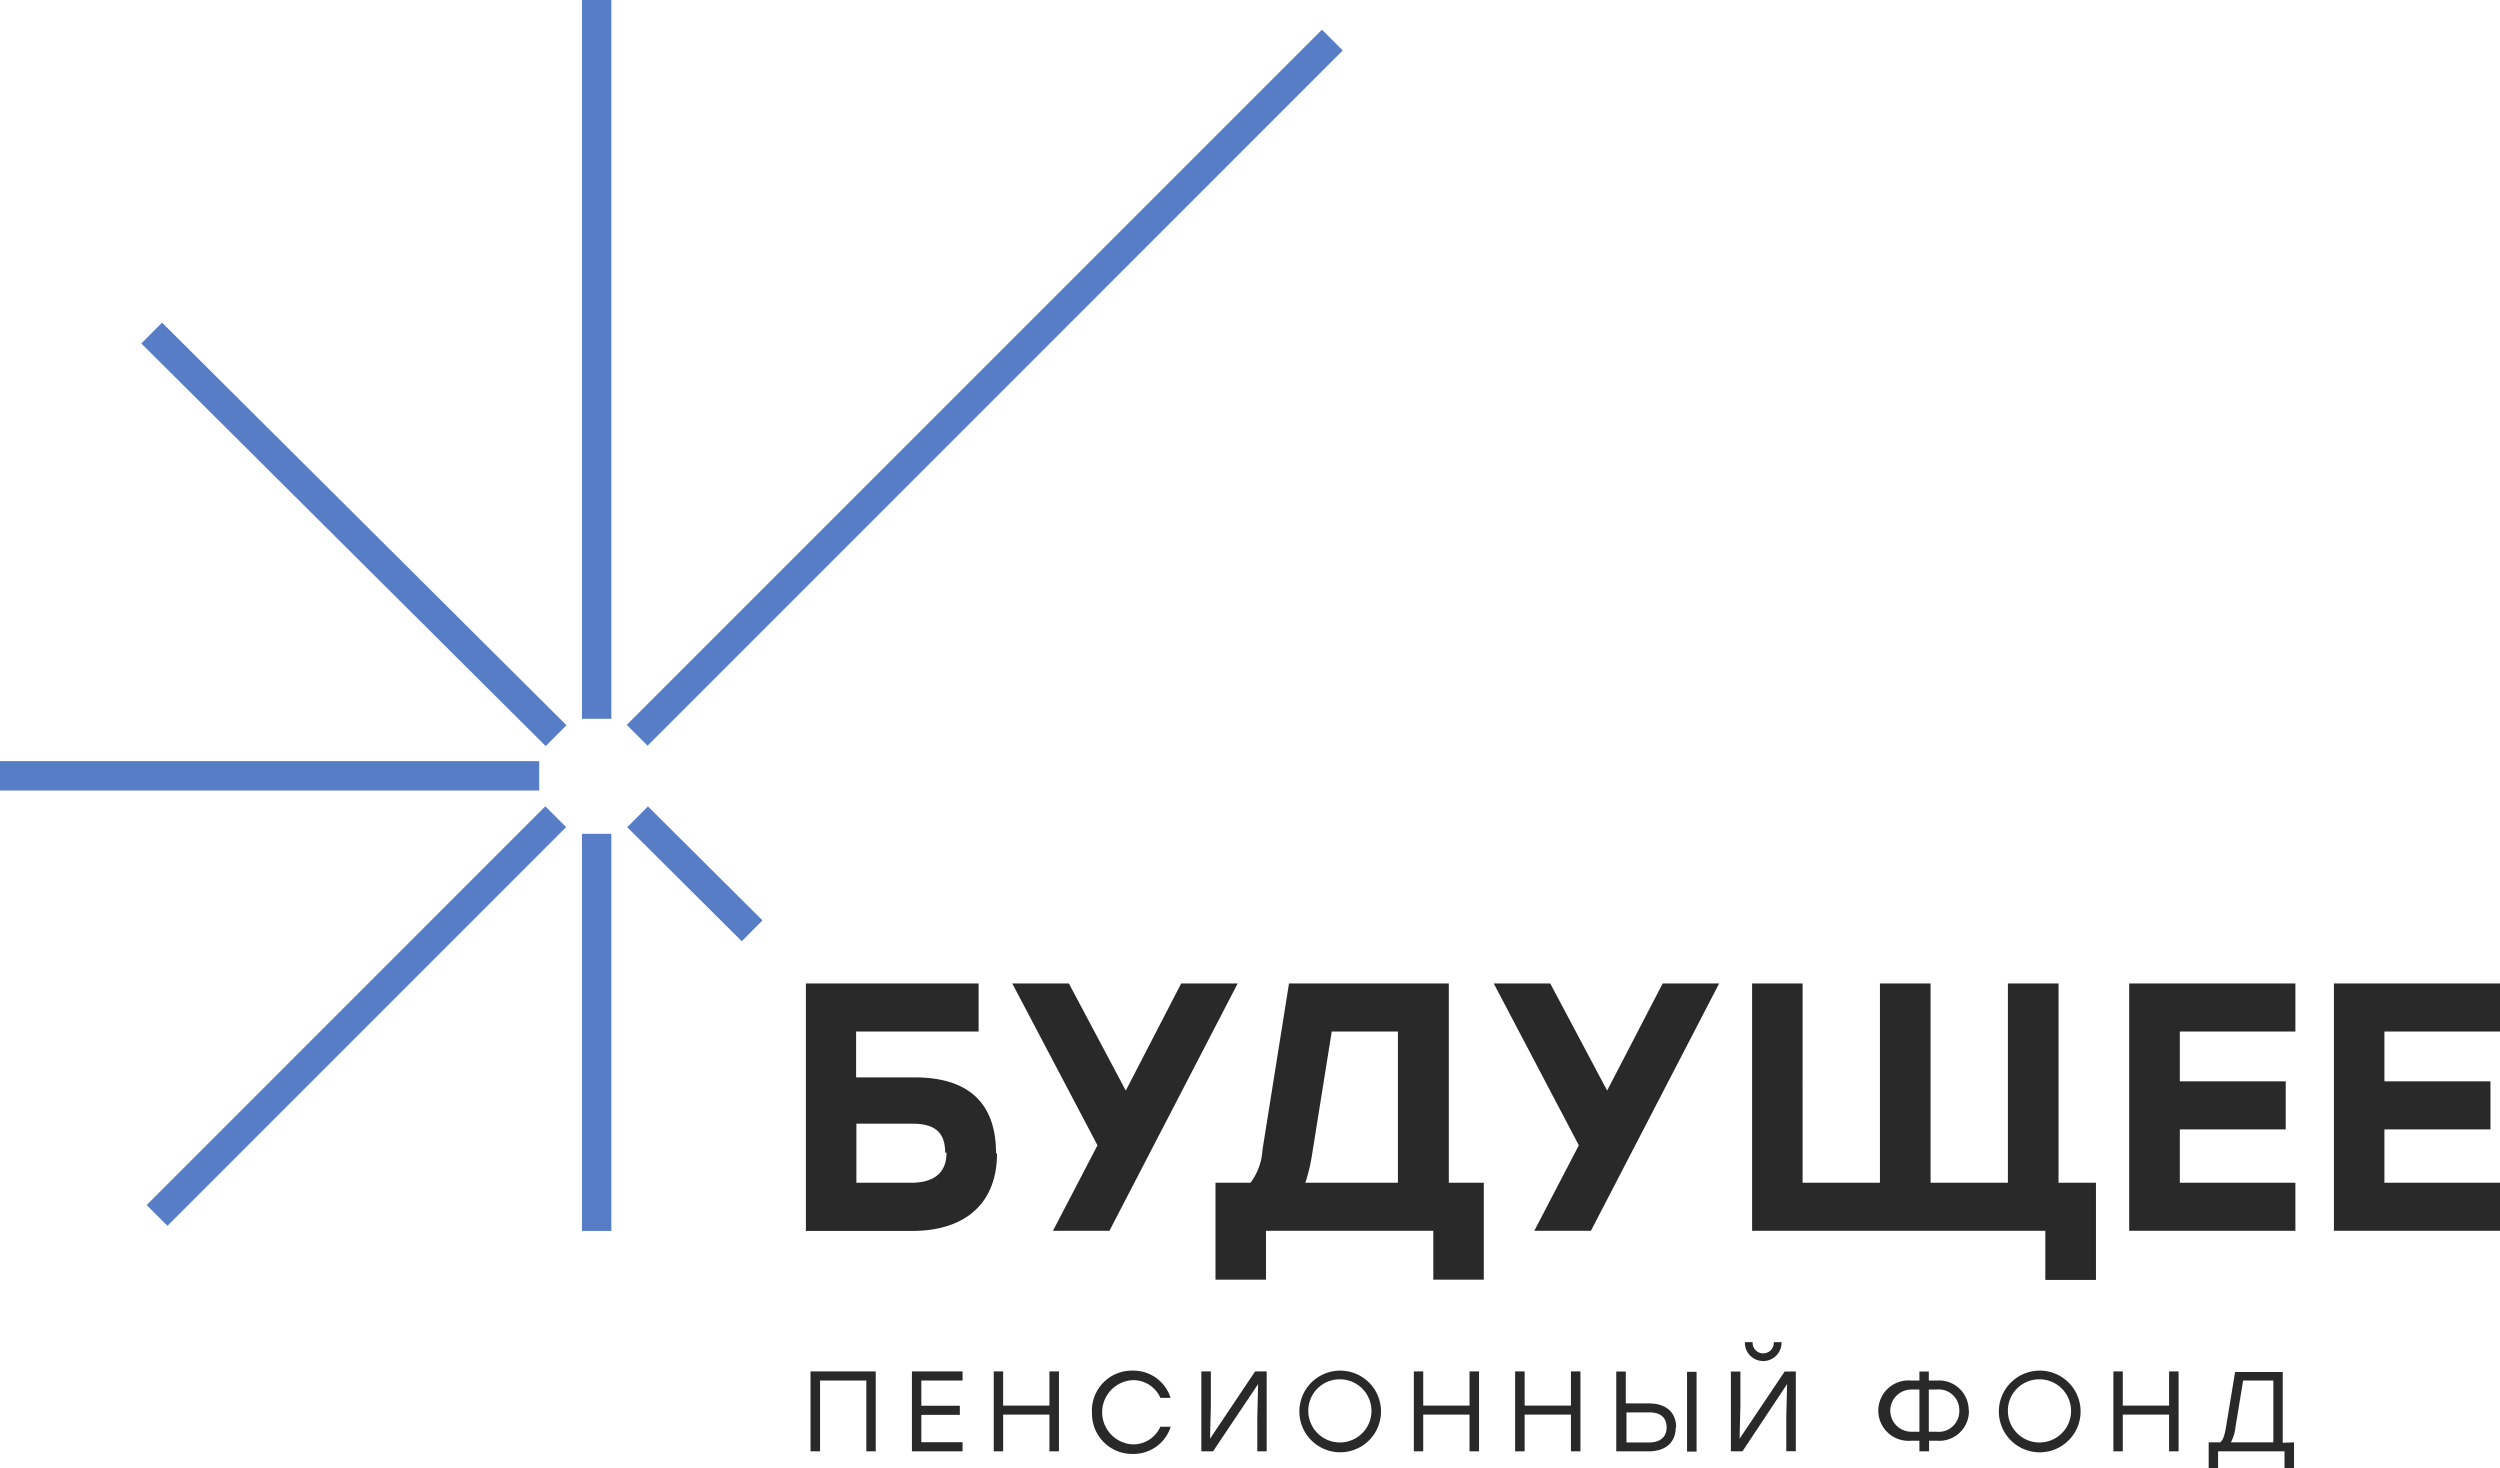 <?xml version="1.0" encoding="UTF-8"?> <svg xmlns="http://www.w3.org/2000/svg" width="235" height="138" fill="none"> <path fill-rule="evenodd" clip-rule="evenodd" d="M93.719 108.427c0 4.683-2.982 7.281-7.972 7.281h-9.994V92.444H91.99v4.517H80.475v4.312h5.476c5.119 0 7.678 2.432 7.678 7.141l.09.013zm-4.876-.077c0-1.856-.895-2.726-3.122-2.726h-5.22v5.554h5.118c2.226 0 3.352-.96 3.352-2.828h-.128zm15.445 7.345h-5.31l4.184-8.036-8.01-15.215h5.322l5.349 10.071 5.208-10.071h5.311l-12.054 23.251zm35.189 4.594v-9.111h-3.288V92.444h-15.023l-2.495 15.65a5.635 5.635 0 01-1.126 3.084h-3.289v9.111h4.747v-4.594h15.727v4.594h4.747zm-8.074-9.111h-8.702c.283-.855.492-1.733.628-2.623l1.855-11.594h6.219v14.217zm18.145 4.517h-5.324l4.185-8.036-7.998-15.215h5.311l5.348 10.071 5.221-10.071h5.31l-12.053 23.251zm47.473 4.62v-9.137h-3.519V92.444h-4.76v18.734h-7.268V92.444h-4.76v18.734h-7.269V92.444h-4.747v23.251h27.563v4.62h4.76zm7.883-23.354v4.683h9.955v4.518h-9.955v5.016h10.863v4.517h-15.624V92.444h15.624v4.517h-10.863zm19.232 4.683v-4.683H235v-4.517h-15.611v23.251H235v-4.517h-10.864v-5.016h9.968v-4.518h-9.968zm-55.33 34.769v-7.499l-1.05.013-4.235 6.309.077-3.174v-3.135h-.896v7.499h1.088l4.197-6.322-.077 3.174v3.135h.896zm-4.786-10.25v.192a1.727 1.727 0 003.442 0v-.192h-.729v.166a.998.998 0 01-1.984 0v-.166h-.729zm-61.112 5.032a3.76 3.76 0 00-.27 1.482l.012.153a3.774 3.774 0 002.358 3.568c.47.189.974.282 1.481.271a3.656 3.656 0 003.557-2.559h-.972a2.791 2.791 0 01-2.559 1.663 3.022 3.022 0 010-6.04 2.794 2.794 0 012.559 1.664h.96a3.66 3.66 0 00-3.558-2.559 3.75 3.75 0 00-2.737 1.101 3.767 3.767 0 00-.831 1.256zm-21.474 5.231h.883v-7.512h-6.129v7.512h.896v-6.654h4.35v6.654zm5.17-4.287v-2.367h3.877v-.858h-4.76v7.512h4.76v-.857h-3.877v-2.573h3.621v-.857h-3.62zm12.937-3.225v7.512h-.896v-3.455h-4.35v3.455h-.884v-7.512h.883v3.212h4.351v-3.212h.896zm19.527 0v7.512h-.883v-3.148l.076-3.174-4.235 6.322h-1.101v-7.512h.896v3.148l-.077 3.174 4.236-6.322h1.088zm10.102 5.895a3.843 3.843 0 00-.478-4.847 3.838 3.838 0 10.478 4.847zm-5.662-.497a2.974 2.974 0 01-.525-1.636 2.94 2.94 0 011.817-2.796 2.956 2.956 0 011.152-.224 2.968 2.968 0 11-2.444 4.656zm15.521-5.398v7.512h-.895v-3.455h-4.351v3.455h-.883v-7.512h.883v3.212h4.351v-3.212h.895zm9.533 7.512v-7.512h-.895v3.212h-4.351v-3.212h-.896v7.512h.896v-3.455h4.351v3.455h.895zm8.958-2.265c0 1.356-.87 2.265-2.56 2.265h-3.032v-7.499h.896v2.995h2.175c1.676 0 2.559.895 2.559 2.252l-.038-.013zm-.858.013c0-.832-.486-1.408-1.625-1.408h-2.149v2.828h2.111c1.152 0 1.663-.601 1.663-1.42zm2.816 2.278h-.896v-7.499h.896v7.499zm25.604-3.852a2.786 2.786 0 01-1.863 2.678c-.367.129-.756.18-1.144.15h-.742v.998h-.908v-.998h-.755a2.85 2.85 0 01-2.181-.726 2.84 2.84 0 010-4.204 2.844 2.844 0 012.181-.726h.755v-.845h.883v.845h.742a2.775 2.775 0 012.129.749 2.781 2.781 0 01.878 2.079h.025zm-4.657 1.983v-3.967h-.755a1.992 1.992 0 00-1.403.581 1.988 1.988 0 00-.43 2.162 1.995 1.995 0 001.074 1.073c.24.1.498.151.759.151h.755zm3.749-1.983a1.938 1.938 0 00-.613-1.473 1.933 1.933 0 00-1.511-.511h-.742v3.967h.742a1.924 1.924 0 001.511-.51 1.941 1.941 0 00.613-1.473zm10.754 2.209a3.836 3.836 0 00-.477-4.847 3.84 3.84 0 00-4.848-.478 3.84 3.84 0 105.325 5.325zm-5.661-.497a2.974 2.974 0 01-.525-1.636 2.94 2.94 0 011.816-2.796 2.96 2.96 0 011.153-.224 2.97 2.97 0 012.737 1.822 2.964 2.964 0 01-.621 3.229 2.974 2.974 0 01-3.217.676 2.968 2.968 0 01-1.343-1.071zm15.521-5.398v7.512h-.895v-3.455h-4.351v3.455h-.883v-7.512h.883v3.212h4.351v-3.212h.895zM215.639 138v-2.419l-1.062.039v-6.654h-4.478l-.845 5.118c-.141.87-.294 1.305-.563 1.497h-1.075V138h.883v-1.574h6.245V138h.895zm-1.945-2.419h-3.992c.238-.449.385-.94.435-1.446l.717-4.363h2.84v5.809z" fill="#292929"></path> <path fill-rule="evenodd" clip-rule="evenodd" d="M57.467 0h-2.764v67.567h2.764V0zM15.233 30.327l-1.95 1.959 38.016 37.846 1.95-1.96-38.016-37.845zm43.684 37.81L124.263 2.79l1.954 1.954-65.346 65.35-1.954-1.955zm-7.655 7.656l-37.477 37.48 1.954 1.954 37.477-37.48-1.954-1.954zm7.697 1.967l1.95-1.96 10.765 10.717-1.95 1.96L58.959 77.76zm-1.492.62h-2.764v37.328h2.764V78.38zM0 71.546h50.685v2.764H0v-2.764z" fill="#587DC7"></path> </svg> 